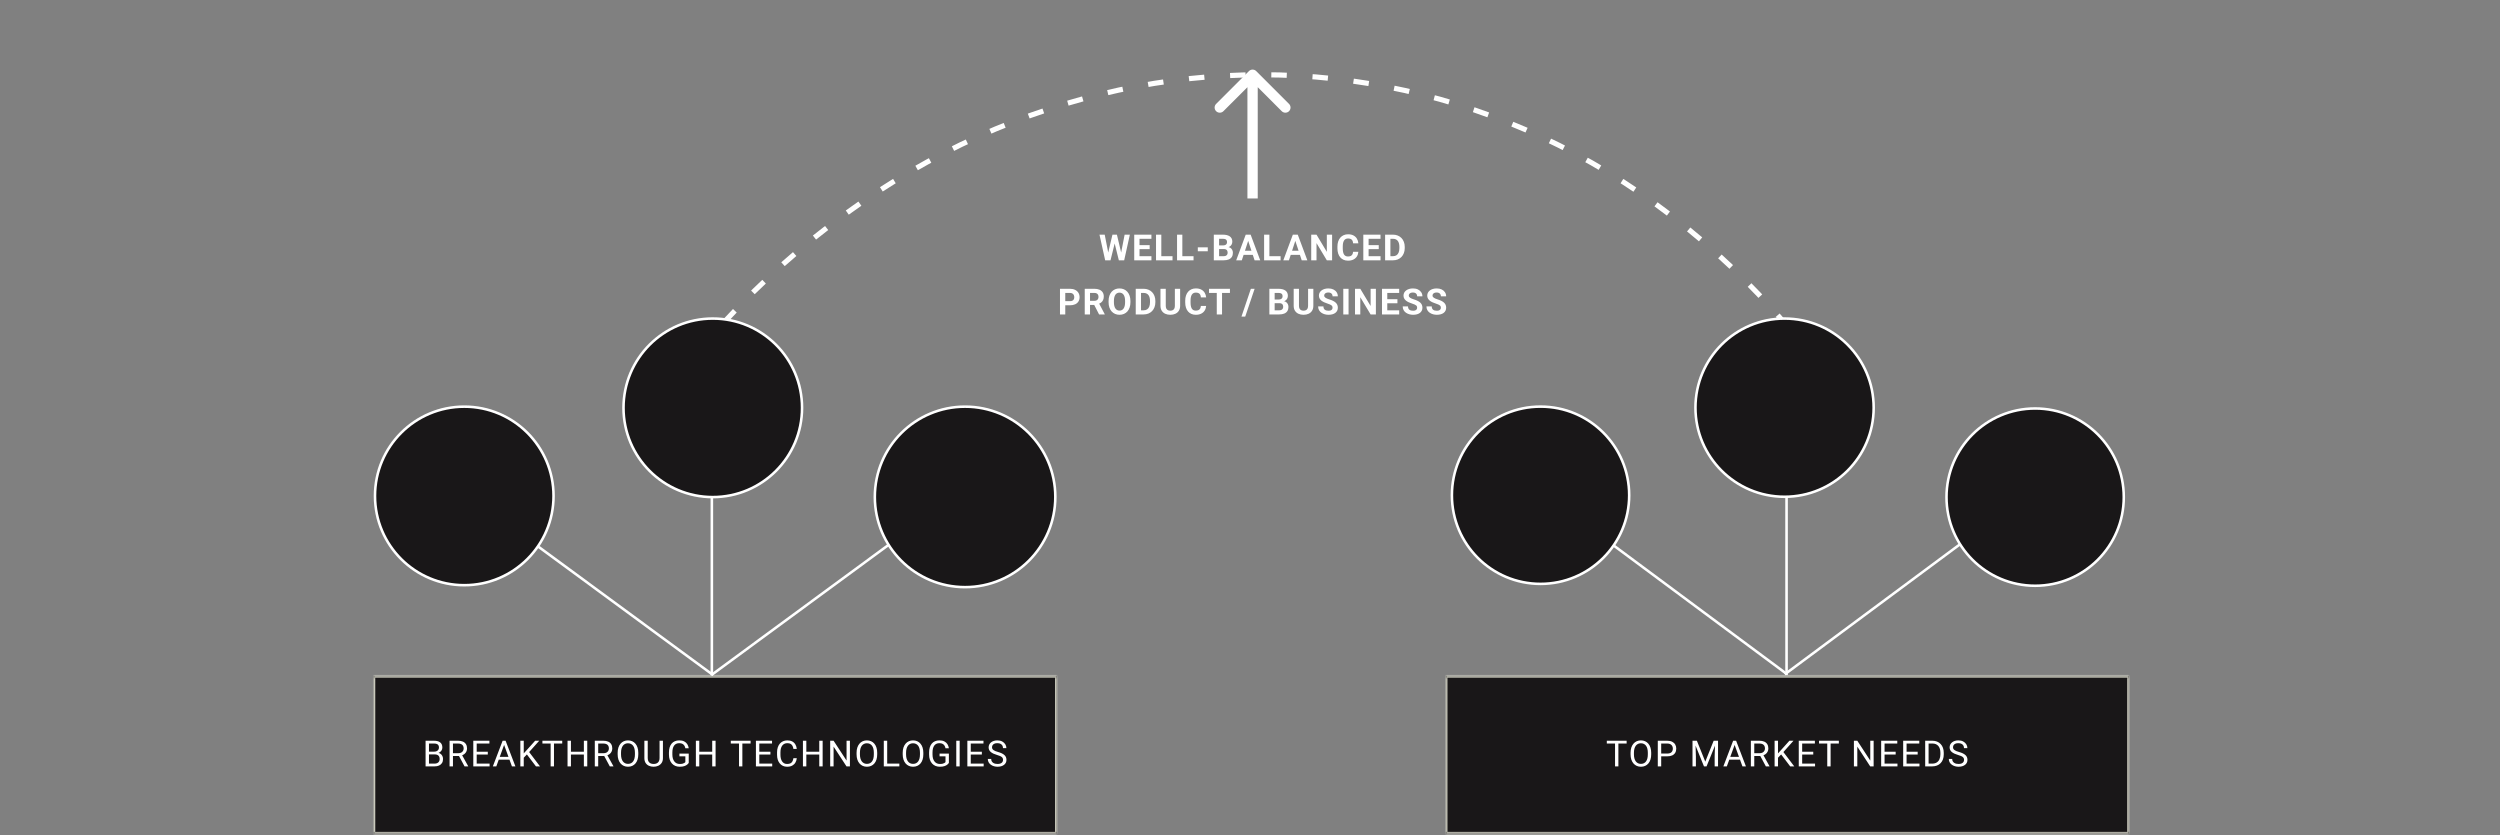 <svg width="970" height="324" viewBox="0 0 970 324" fill="none" xmlns="http://www.w3.org/2000/svg">
<rect x="0" y="0" width="970" height="324" fill="#808080" stroke="none"/>
<path d="M281 124.944C399.127 -2.962 582.127 -3.353 693 126" stroke="white" stroke-width="2" stroke-linejoin="round" stroke-dasharray="6 10"/>
<mask id="path-2-inside-1_470_762" fill="white">
<path d="M145 262.358H410V323.358H145V262.358Z"/>
</mask>
<path d="M145 262.358H410V323.358H145V262.358Z" fill="#191718"/>
<path d="M145 262.358V261.776H144.417V262.358H145ZM410 262.358H410.583V261.776H410V262.358ZM410 323.358V323.941H410.583V323.358H410ZM145 323.358H144.417V323.941H145V323.358ZM145 262.941H410V261.776H145V262.941ZM409.417 262.358V323.358H410.583V262.358H409.417ZM410 322.776H145V323.941H410V322.776ZM145.583 323.358V262.358H144.417V323.358H145.583Z" fill="#F4F4E4" mask="url(#path-2-inside-1_470_762)"/>
<path d="M168.672 292.703H166.149L166.136 291.644H168.426C168.804 291.644 169.134 291.58 169.417 291.452C169.699 291.325 169.918 291.142 170.073 290.905C170.233 290.664 170.312 290.377 170.312 290.044C170.312 289.679 170.242 289.383 170.1 289.155C169.964 288.923 169.752 288.754 169.465 288.649C169.182 288.54 168.822 288.485 168.385 288.485H166.443V297.358H165.124V287.405H168.385C168.895 287.405 169.351 287.458 169.752 287.562C170.153 287.663 170.492 287.822 170.77 288.041C171.053 288.255 171.267 288.529 171.413 288.861C171.559 289.194 171.632 289.593 171.632 290.058C171.632 290.468 171.527 290.839 171.317 291.172C171.108 291.5 170.816 291.769 170.442 291.979C170.073 292.188 169.64 292.323 169.143 292.382L168.672 292.703ZM168.61 297.358H165.63L166.375 296.285H168.61C169.03 296.285 169.385 296.212 169.677 296.066C169.973 295.921 170.198 295.715 170.353 295.451C170.508 295.182 170.586 294.866 170.586 294.501C170.586 294.132 170.52 293.813 170.388 293.544C170.255 293.275 170.048 293.068 169.766 292.922C169.483 292.776 169.118 292.703 168.672 292.703H166.792L166.806 291.644H169.376L169.656 292.026C170.135 292.067 170.54 292.204 170.873 292.437C171.206 292.664 171.459 292.956 171.632 293.312C171.809 293.667 171.898 294.059 171.898 294.487C171.898 295.107 171.762 295.631 171.488 296.06C171.219 296.483 170.839 296.807 170.347 297.03C169.854 297.249 169.276 297.358 168.61 297.358ZM174.429 287.405H177.724C178.472 287.405 179.103 287.519 179.618 287.747C180.137 287.975 180.532 288.312 180.8 288.759C181.074 289.201 181.211 289.745 181.211 290.393C181.211 290.848 181.117 291.265 180.93 291.644C180.748 292.017 180.484 292.336 180.137 292.601C179.796 292.86 179.385 293.054 178.907 293.182L178.538 293.325H175.441L175.427 292.252H177.765C178.239 292.252 178.633 292.17 178.948 292.006C179.262 291.837 179.499 291.612 179.659 291.329C179.818 291.047 179.898 290.734 179.898 290.393C179.898 290.01 179.823 289.675 179.673 289.388C179.522 289.101 179.285 288.88 178.962 288.725C178.643 288.565 178.23 288.485 177.724 288.485H175.749V297.358H174.429V287.405ZM180.247 297.358L177.827 292.847L179.201 292.84L181.655 297.276V297.358H180.247ZM189.962 296.285V297.358H184.692V296.285H189.962ZM184.958 287.405V297.358H183.639V287.405H184.958ZM189.265 291.685V292.758H184.692V291.685H189.265ZM189.894 287.405V288.485H184.692V287.405H189.894ZM195.863 288.287L192.569 297.358H191.222L195.016 287.405H195.884L195.863 288.287ZM198.625 297.358L195.323 288.287L195.303 287.405H196.171L199.979 297.358H198.625ZM198.454 293.674V294.754H192.862V293.674H198.454ZM203.214 287.405V297.358H201.894V287.405H203.214ZM209.223 287.405L205.087 292.047L202.763 294.46L202.544 293.052L204.294 291.124L207.637 287.405H209.223ZM207.951 297.358L204.267 292.505L205.053 291.459L209.523 297.358H207.951ZM214.946 287.405V297.358H213.647V287.405H214.946ZM218.145 287.405V288.485H210.455V287.405H218.145ZM226.706 291.685V292.758H221.319V291.685H226.706ZM221.524 287.405V297.358H220.205V287.405H221.524ZM227.854 287.405V297.358H226.541V287.405H227.854ZM230.781 287.405H234.076C234.824 287.405 235.455 287.519 235.97 287.747C236.489 287.975 236.884 288.312 237.153 288.759C237.426 289.201 237.563 289.745 237.563 290.393C237.563 290.848 237.469 291.265 237.282 291.644C237.1 292.017 236.836 292.336 236.489 292.601C236.148 292.86 235.738 293.054 235.259 293.182L234.89 293.325H231.793L231.779 292.252H234.117C234.591 292.252 234.986 292.17 235.3 292.006C235.614 291.837 235.851 291.612 236.011 291.329C236.17 291.047 236.25 290.734 236.25 290.393C236.25 290.01 236.175 289.675 236.025 289.388C235.874 289.101 235.637 288.88 235.314 288.725C234.995 288.565 234.582 288.485 234.076 288.485H232.101V297.358H230.781V287.405ZM236.599 297.358L234.179 292.847L235.553 292.84L238.007 297.276V297.358H236.599ZM247.654 292.067V292.696C247.654 293.444 247.561 294.114 247.374 294.706C247.187 295.299 246.918 295.802 246.567 296.217C246.216 296.632 245.795 296.948 245.303 297.167C244.815 297.386 244.268 297.495 243.662 297.495C243.074 297.495 242.534 297.386 242.042 297.167C241.554 296.948 241.13 296.632 240.77 296.217C240.415 295.802 240.139 295.299 239.943 294.706C239.747 294.114 239.649 293.444 239.649 292.696V292.067C239.649 291.32 239.745 290.652 239.936 290.064C240.132 289.472 240.408 288.968 240.764 288.554C241.119 288.134 241.541 287.815 242.028 287.597C242.52 287.378 243.061 287.269 243.648 287.269C244.255 287.269 244.801 287.378 245.289 287.597C245.781 287.815 246.203 288.134 246.554 288.554C246.909 288.968 247.18 289.472 247.367 290.064C247.559 290.652 247.654 291.32 247.654 292.067ZM246.349 292.696V292.054C246.349 291.461 246.287 290.937 246.164 290.481C246.046 290.026 245.87 289.643 245.638 289.333C245.405 289.023 245.12 288.788 244.783 288.629C244.45 288.469 244.072 288.39 243.648 288.39C243.238 288.39 242.867 288.469 242.534 288.629C242.206 288.788 241.923 289.023 241.686 289.333C241.454 289.643 241.274 290.026 241.146 290.481C241.019 290.937 240.955 291.461 240.955 292.054V292.696C240.955 293.293 241.019 293.822 241.146 294.282C241.274 294.738 241.456 295.123 241.693 295.438C241.935 295.747 242.22 295.982 242.548 296.142C242.88 296.301 243.252 296.381 243.662 296.381C244.09 296.381 244.471 296.301 244.804 296.142C245.136 295.982 245.417 295.747 245.644 295.438C245.877 295.123 246.052 294.738 246.171 294.282C246.289 293.822 246.349 293.293 246.349 292.696ZM255.907 287.405H257.219V294.139C257.219 294.886 257.053 295.508 256.72 296.005C256.388 296.502 255.946 296.875 255.394 297.126C254.847 297.372 254.253 297.495 253.61 297.495C252.936 297.495 252.325 297.372 251.778 297.126C251.236 296.875 250.805 296.502 250.486 296.005C250.172 295.508 250.014 294.886 250.014 294.139V287.405H251.32V294.139C251.32 294.658 251.416 295.087 251.607 295.424C251.799 295.761 252.065 296.012 252.407 296.176C252.753 296.34 253.154 296.422 253.61 296.422C254.07 296.422 254.471 296.34 254.813 296.176C255.16 296.012 255.428 295.761 255.62 295.424C255.811 295.087 255.907 294.658 255.907 294.139V287.405ZM267.229 292.402V296.046C267.106 296.228 266.91 296.433 266.641 296.661C266.372 296.884 266.001 297.08 265.527 297.249C265.057 297.413 264.451 297.495 263.708 297.495C263.102 297.495 262.544 297.39 262.034 297.181C261.528 296.966 261.088 296.657 260.714 296.251C260.345 295.841 260.058 295.344 259.853 294.761C259.652 294.173 259.552 293.507 259.552 292.765V291.992C259.552 291.249 259.639 290.586 259.812 290.003C259.99 289.42 260.249 288.925 260.591 288.52C260.933 288.109 261.352 287.799 261.849 287.59C262.346 287.376 262.916 287.269 263.558 287.269C264.319 287.269 264.955 287.401 265.465 287.665C265.98 287.925 266.381 288.285 266.668 288.745C266.96 289.205 267.147 289.729 267.229 290.317H265.91C265.85 289.957 265.732 289.629 265.554 289.333C265.381 289.037 265.133 288.8 264.809 288.622C264.485 288.44 264.069 288.349 263.558 288.349C263.098 288.349 262.699 288.433 262.362 288.602C262.025 288.77 261.747 289.012 261.528 289.326C261.309 289.641 261.145 290.021 261.036 290.468C260.931 290.914 260.878 291.418 260.878 291.979V292.765C260.878 293.339 260.944 293.852 261.077 294.303C261.213 294.754 261.407 295.139 261.658 295.458C261.908 295.772 262.207 296.012 262.553 296.176C262.904 296.34 263.291 296.422 263.715 296.422C264.185 296.422 264.565 296.383 264.857 296.306C265.149 296.224 265.376 296.128 265.541 296.019C265.705 295.905 265.83 295.798 265.916 295.697V293.469H263.613V292.402H267.229ZM276.5 291.685V292.758H271.114V291.685H276.5ZM271.319 287.405V297.358H269.999V287.405H271.319ZM277.649 287.405V297.358H276.336V287.405H277.649ZM288.036 287.405V297.358H286.737V287.405H288.036ZM291.235 287.405V288.485H283.545V287.405H291.235ZM299.618 296.285V297.358H294.347V296.285H299.618ZM294.614 287.405V297.358H293.294V287.405H294.614ZM298.92 291.685V292.758H294.347V291.685H298.92ZM299.549 287.405V288.485H294.347V287.405H299.549ZM307.843 294.193H309.156C309.087 294.822 308.907 295.385 308.616 295.882C308.324 296.379 307.911 296.773 307.378 297.064C306.845 297.352 306.18 297.495 305.382 297.495C304.799 297.495 304.268 297.386 303.789 297.167C303.315 296.948 302.908 296.638 302.566 296.237C302.224 295.832 301.96 295.346 301.773 294.781C301.59 294.212 301.499 293.578 301.499 292.881V291.89C301.499 291.192 301.59 290.561 301.773 289.996C301.96 289.426 302.226 288.939 302.573 288.533C302.923 288.128 303.345 287.815 303.837 287.597C304.329 287.378 304.883 287.269 305.498 287.269C306.25 287.269 306.886 287.41 307.406 287.692C307.925 287.975 308.328 288.367 308.616 288.868C308.907 289.365 309.087 289.941 309.156 290.598H307.843C307.779 290.133 307.661 289.734 307.488 289.401C307.314 289.064 307.068 288.804 306.749 288.622C306.43 288.44 306.013 288.349 305.498 288.349C305.056 288.349 304.667 288.433 304.329 288.602C303.997 288.77 303.716 289.009 303.489 289.319C303.265 289.629 303.097 290.001 302.983 290.434C302.869 290.867 302.812 291.347 302.812 291.876V292.881C302.812 293.368 302.862 293.826 302.962 294.255C303.067 294.683 303.224 295.059 303.434 295.383C303.644 295.706 303.91 295.962 304.234 296.148C304.557 296.331 304.94 296.422 305.382 296.422C305.943 296.422 306.389 296.333 306.722 296.155C307.055 295.978 307.305 295.722 307.474 295.39C307.647 295.057 307.77 294.658 307.843 294.193ZM318.037 291.685V292.758H312.65V291.685H318.037ZM312.855 287.405V297.358H311.536V287.405H312.855ZM319.186 287.405V297.358H317.873V287.405H319.186ZM329.769 287.405V297.358H328.443L323.432 289.682V297.358H322.113V287.405H323.432L328.464 295.103V287.405H329.769ZM340.353 292.067V292.696C340.353 293.444 340.26 294.114 340.073 294.706C339.886 295.299 339.617 295.802 339.266 296.217C338.915 296.632 338.494 296.948 338.002 297.167C337.514 297.386 336.967 297.495 336.361 297.495C335.773 297.495 335.233 297.386 334.741 297.167C334.253 296.948 333.829 296.632 333.469 296.217C333.114 295.802 332.838 295.299 332.642 294.706C332.446 294.114 332.348 293.444 332.348 292.696V292.067C332.348 291.32 332.444 290.652 332.635 290.064C332.831 289.472 333.107 288.968 333.462 288.554C333.818 288.134 334.239 287.815 334.727 287.597C335.219 287.378 335.759 287.269 336.347 287.269C336.953 287.269 337.5 287.378 337.988 287.597C338.48 287.815 338.902 288.134 339.253 288.554C339.608 288.968 339.879 289.472 340.066 290.064C340.257 290.652 340.353 291.32 340.353 292.067ZM339.047 292.696V292.054C339.047 291.461 338.986 290.937 338.863 290.481C338.744 290.026 338.569 289.643 338.336 289.333C338.104 289.023 337.819 288.788 337.482 288.629C337.149 288.469 336.771 288.39 336.347 288.39C335.937 288.39 335.566 288.469 335.233 288.629C334.905 288.788 334.622 289.023 334.385 289.333C334.153 289.643 333.973 290.026 333.845 290.481C333.718 290.937 333.654 291.461 333.654 292.054V292.696C333.654 293.293 333.718 293.822 333.845 294.282C333.973 294.738 334.155 295.123 334.392 295.438C334.634 295.747 334.919 295.982 335.247 296.142C335.579 296.301 335.951 296.381 336.361 296.381C336.789 296.381 337.17 296.301 337.503 296.142C337.835 295.982 338.115 295.747 338.343 295.438C338.576 295.123 338.751 294.738 338.87 294.282C338.988 293.822 339.047 293.293 339.047 292.696ZM348.948 296.285V297.358H343.971V296.285H348.948ZM344.231 287.405V297.358H342.911V287.405H344.231ZM358.253 292.067V292.696C358.253 293.444 358.16 294.114 357.973 294.706C357.786 295.299 357.517 295.802 357.166 296.217C356.815 296.632 356.394 296.948 355.901 297.167C355.414 297.386 354.867 297.495 354.261 297.495C353.673 297.495 353.133 297.386 352.641 297.167C352.153 296.948 351.729 296.632 351.369 296.217C351.014 295.802 350.738 295.299 350.542 294.706C350.346 294.114 350.248 293.444 350.248 292.696V292.067C350.248 291.32 350.344 290.652 350.535 290.064C350.731 289.472 351.007 288.968 351.362 288.554C351.718 288.134 352.139 287.815 352.627 287.597C353.119 287.378 353.659 287.269 354.247 287.269C354.853 287.269 355.4 287.378 355.888 287.597C356.38 287.815 356.802 288.134 357.152 288.554C357.508 288.968 357.779 289.472 357.966 290.064C358.157 290.652 358.253 291.32 358.253 292.067ZM356.947 292.696V292.054C356.947 291.461 356.886 290.937 356.763 290.481C356.644 290.026 356.469 289.643 356.236 289.333C356.004 289.023 355.719 288.788 355.382 288.629C355.049 288.469 354.671 288.39 354.247 288.39C353.837 288.39 353.466 288.469 353.133 288.629C352.805 288.788 352.522 289.023 352.285 289.333C352.053 289.643 351.873 290.026 351.745 290.481C351.618 290.937 351.554 291.461 351.554 292.054V292.696C351.554 293.293 351.618 293.822 351.745 294.282C351.873 294.738 352.055 295.123 352.292 295.438C352.534 295.747 352.818 295.982 353.147 296.142C353.479 296.301 353.851 296.381 354.261 296.381C354.689 296.381 355.07 296.301 355.402 296.142C355.735 295.982 356.015 295.747 356.243 295.438C356.476 295.123 356.651 294.738 356.77 294.282C356.888 293.822 356.947 293.293 356.947 292.696ZM368.167 292.402V296.046C368.044 296.228 367.848 296.433 367.579 296.661C367.31 296.884 366.939 297.08 366.465 297.249C365.995 297.413 365.389 297.495 364.646 297.495C364.04 297.495 363.482 297.39 362.972 297.181C362.466 296.966 362.026 296.657 361.652 296.251C361.283 295.841 360.996 295.344 360.791 294.761C360.59 294.173 360.49 293.507 360.49 292.765V291.992C360.49 291.249 360.577 290.586 360.75 290.003C360.928 289.42 361.187 288.925 361.529 288.52C361.871 288.109 362.29 287.799 362.787 287.59C363.284 287.376 363.853 287.269 364.496 287.269C365.257 287.269 365.893 287.401 366.403 287.665C366.918 287.925 367.319 288.285 367.606 288.745C367.898 289.205 368.085 289.729 368.167 290.317H366.848C366.788 289.957 366.67 289.629 366.492 289.333C366.319 289.037 366.07 288.8 365.747 288.622C365.423 288.44 365.006 288.349 364.496 288.349C364.036 288.349 363.637 288.433 363.3 288.602C362.962 288.77 362.684 289.012 362.466 289.326C362.247 289.641 362.083 290.021 361.973 290.468C361.869 290.914 361.816 291.418 361.816 291.979V292.765C361.816 293.339 361.882 293.852 362.014 294.303C362.151 294.754 362.345 295.139 362.596 295.458C362.846 295.772 363.145 296.012 363.491 296.176C363.842 296.34 364.229 296.422 364.653 296.422C365.123 296.422 365.503 296.383 365.795 296.306C366.086 296.224 366.314 296.128 366.478 296.019C366.642 295.905 366.768 295.798 366.854 295.697V293.469H364.551V292.402H368.167ZM372.352 287.405V297.358H371.033V287.405H372.352ZM381.658 296.285V297.358H376.387V296.285H381.658ZM376.654 287.405V297.358H375.334V287.405H376.654ZM380.96 291.685V292.758H376.387V291.685H380.96ZM381.589 287.405V288.485H376.387V287.405H381.589ZM389.179 294.843C389.179 294.61 389.142 294.405 389.069 294.228C389.001 294.045 388.878 293.881 388.7 293.735C388.527 293.59 388.286 293.451 387.976 293.318C387.67 293.186 387.283 293.052 386.814 292.915C386.321 292.769 385.877 292.607 385.481 292.43C385.084 292.247 384.745 292.04 384.462 291.808C384.179 291.575 383.963 291.309 383.813 291.008C383.662 290.707 383.587 290.363 383.587 289.976C383.587 289.588 383.667 289.23 383.826 288.902C383.986 288.574 384.214 288.289 384.51 288.048C384.811 287.802 385.168 287.61 385.583 287.474C385.998 287.337 386.46 287.269 386.971 287.269C387.718 287.269 388.352 287.412 388.871 287.699C389.395 287.982 389.794 288.353 390.068 288.813C390.341 289.269 390.478 289.757 390.478 290.276H389.165C389.165 289.903 389.085 289.572 388.926 289.285C388.766 288.993 388.525 288.766 388.201 288.602C387.878 288.433 387.468 288.349 386.971 288.349C386.501 288.349 386.114 288.419 385.809 288.561C385.503 288.702 385.276 288.893 385.125 289.135C384.979 289.376 384.906 289.652 384.906 289.962C384.906 290.172 384.95 290.363 385.036 290.536C385.127 290.705 385.266 290.862 385.453 291.008C385.645 291.154 385.886 291.288 386.178 291.411C386.474 291.534 386.827 291.653 387.237 291.767C387.803 291.926 388.29 292.104 388.7 292.3C389.11 292.496 389.448 292.717 389.712 292.963C389.981 293.204 390.179 293.48 390.307 293.79C390.439 294.095 390.505 294.442 390.505 294.829C390.505 295.235 390.423 295.602 390.259 295.93C390.095 296.258 389.86 296.538 389.555 296.771C389.249 297.003 388.883 297.183 388.454 297.311C388.03 297.434 387.556 297.495 387.032 297.495C386.572 297.495 386.119 297.431 385.672 297.304C385.23 297.176 384.827 296.985 384.462 296.729C384.102 296.474 383.813 296.16 383.594 295.786C383.38 295.408 383.273 294.97 383.273 294.474H384.585C384.585 294.815 384.651 295.109 384.783 295.355C384.915 295.597 385.095 295.798 385.323 295.957C385.556 296.117 385.818 296.235 386.109 296.312C386.406 296.385 386.713 296.422 387.032 296.422C387.493 296.422 387.882 296.358 388.201 296.23C388.52 296.103 388.762 295.921 388.926 295.684C389.095 295.447 389.179 295.166 389.179 294.843Z" fill="white"/>
<line x1="276.198" y1="262.014" x2="276.198" y2="160.192" stroke="white"/>
<line y1="-0.5" x2="119.36" y2="-0.5" transform="matrix(0.806 -0.592 0.639 0.769 276.354 262.284)" stroke="white"/>
<line y1="-0.5" x2="119.36" y2="-0.5" transform="matrix(-0.806 -0.592 -0.639 0.769 276.354 262.284)" stroke="white"/>
<circle cx="276.558" cy="158.235" r="34.636" fill="#191718" stroke="white"/>
<circle cx="374.449" cy="192.796" r="35.014" fill="#191718" stroke="white"/>
<circle cx="180.136" cy="192.419" r="34.636" fill="#191718" stroke="white"/>
<mask id="path-11-inside-2_470_762" fill="white">
<path d="M561 262.358H826V323.358H561V262.358Z"/>
</mask>
<path d="M561 262.358H826V323.358H561V262.358Z" fill="#191718"/>
<path d="M561 262.358V261.776H560.417V262.358H561ZM826 262.358H826.583V261.776H826V262.358ZM826 323.358V323.941H826.583V323.358H826ZM561 323.358H560.417V323.941H561V323.358ZM561 262.941H826V261.776H561V262.941ZM825.417 262.358V323.358H826.583V262.358H825.417ZM826 322.776H561V323.941H826V322.776ZM561.583 323.358V262.358H560.417V323.358H561.583Z" fill="#F4F4E4" mask="url(#path-11-inside-2_470_762)"/>
<path d="M627.934 287.405V297.358H626.635V287.405H627.934ZM631.133 287.405V288.485H623.442V287.405H631.133ZM640.664 292.067V292.696C640.664 293.444 640.57 294.114 640.384 294.706C640.197 295.299 639.928 295.802 639.577 296.217C639.226 296.632 638.804 296.948 638.312 297.167C637.825 297.386 637.278 297.495 636.672 297.495C636.084 297.495 635.544 297.386 635.052 297.167C634.564 296.948 634.14 296.632 633.78 296.217C633.425 295.802 633.149 295.299 632.953 294.706C632.757 294.114 632.659 293.444 632.659 292.696V292.067C632.659 291.32 632.755 290.652 632.946 290.064C633.142 289.472 633.418 288.968 633.773 288.554C634.129 288.134 634.55 287.815 635.038 287.597C635.53 287.378 636.07 287.269 636.658 287.269C637.264 287.269 637.811 287.378 638.299 287.597C638.791 287.815 639.212 288.134 639.563 288.554C639.919 288.968 640.19 289.472 640.377 290.064C640.568 290.652 640.664 291.32 640.664 292.067ZM639.358 292.696V292.054C639.358 291.461 639.297 290.937 639.174 290.481C639.055 290.026 638.88 289.643 638.647 289.333C638.415 289.023 638.13 288.788 637.793 288.629C637.46 288.469 637.082 288.39 636.658 288.39C636.248 288.39 635.876 288.469 635.544 288.629C635.216 288.788 634.933 289.023 634.696 289.333C634.464 289.643 634.284 290.026 634.156 290.481C634.028 290.937 633.965 291.461 633.965 292.054V292.696C633.965 293.293 634.028 293.822 634.156 294.282C634.284 294.738 634.466 295.123 634.703 295.438C634.944 295.747 635.229 295.982 635.557 296.142C635.89 296.301 636.262 296.381 636.672 296.381C637.1 296.381 637.481 296.301 637.813 296.142C638.146 295.982 638.426 295.747 638.654 295.438C638.887 295.123 639.062 294.738 639.18 294.282C639.299 293.822 639.358 293.293 639.358 292.696ZM646.893 293.455H644.234V292.382H646.893C647.408 292.382 647.825 292.3 648.144 292.136C648.463 291.972 648.696 291.744 648.841 291.452C648.992 291.16 649.067 290.828 649.067 290.454C649.067 290.112 648.992 289.791 648.841 289.49C648.696 289.189 648.463 288.948 648.144 288.766C647.825 288.579 647.408 288.485 646.893 288.485H644.542V297.358H643.222V287.405H646.893C647.645 287.405 648.281 287.535 648.8 287.795C649.32 288.055 649.714 288.415 649.983 288.875C650.252 289.331 650.386 289.853 650.386 290.44C650.386 291.078 650.252 291.623 649.983 292.074C649.714 292.525 649.32 292.869 648.8 293.106C648.281 293.339 647.645 293.455 646.893 293.455ZM657.109 287.405H658.388L661.648 295.52L664.902 287.405H666.188L662.141 297.358H661.143L657.109 287.405ZM656.692 287.405H657.82L658.005 293.476V297.358H656.692V287.405ZM665.47 287.405H666.598V297.358H665.285V293.476L665.47 287.405ZM673.305 288.287L670.011 297.358H668.664L672.458 287.405H673.326L673.305 288.287ZM676.067 297.358L672.765 288.287L672.745 287.405H673.613L677.421 297.358H676.067ZM675.896 293.674V294.754H670.305V293.674H675.896ZM679.337 287.405H682.631C683.379 287.405 684.01 287.519 684.525 287.747C685.045 287.975 685.439 288.312 685.708 288.759C685.981 289.201 686.118 289.745 686.118 290.393C686.118 290.848 686.024 291.265 685.837 291.644C685.655 292.017 685.391 292.336 685.045 292.601C684.703 292.86 684.293 293.054 683.814 293.182L683.445 293.325H680.348L680.335 292.252H682.672C683.146 292.252 683.541 292.17 683.855 292.006C684.17 291.837 684.406 291.612 684.566 291.329C684.725 291.047 684.805 290.734 684.805 290.393C684.805 290.01 684.73 289.675 684.58 289.388C684.429 289.101 684.192 288.88 683.869 288.725C683.55 288.565 683.137 288.485 682.631 288.485H680.656V297.358H679.337V287.405ZM685.154 297.358L682.734 292.847L684.108 292.84L686.562 297.276V297.358H685.154ZM689.866 287.405V297.358H688.546V287.405H689.866ZM695.874 287.405L691.739 292.047L689.414 294.46L689.196 293.052L690.946 291.124L694.288 287.405H695.874ZM694.603 297.358L690.918 292.505L691.704 291.459L696.175 297.358H694.603ZM704.243 296.285V297.358H698.973V296.285H704.243ZM699.239 287.405V297.358H697.92V287.405H699.239ZM703.546 291.685V292.758H698.973V291.685H703.546ZM704.175 287.405V288.485H698.973V287.405H704.175ZM710.274 287.405V297.358H708.975V287.405H710.274ZM713.474 287.405V288.485H705.783V287.405H713.474ZM726.971 287.405V297.358H725.645L720.634 289.682V297.358H719.315V287.405H720.634L725.665 295.103V287.405H726.971ZM736.215 296.285V297.358H730.944V296.285H736.215ZM731.211 287.405V297.358H729.892V287.405H731.211ZM735.518 291.685V292.758H730.944V291.685H735.518ZM736.147 287.405V288.485H730.944V287.405H736.147ZM744.755 296.285V297.358H739.484V296.285H744.755ZM739.751 287.405V297.358H738.432V287.405H739.751ZM744.058 291.685V292.758H739.484V291.685H744.058ZM744.686 287.405V288.485H739.484V287.405H744.686ZM749.665 297.358H747.587L747.6 296.285H749.665C750.376 296.285 750.968 296.137 751.442 295.841C751.916 295.54 752.271 295.121 752.508 294.583C752.75 294.041 752.871 293.407 752.871 292.683V292.074C752.871 291.505 752.802 290.999 752.666 290.557C752.529 290.11 752.328 289.734 752.064 289.429C751.8 289.119 751.476 288.884 751.093 288.725C750.715 288.565 750.28 288.485 749.788 288.485H747.546V287.405H749.788C750.439 287.405 751.034 287.515 751.572 287.733C752.11 287.948 752.572 288.26 752.96 288.67C753.352 289.076 753.652 289.568 753.862 290.146C754.072 290.721 754.176 291.368 754.176 292.088V292.683C754.176 293.403 754.072 294.052 753.862 294.631C753.652 295.205 753.349 295.695 752.953 296.101C752.561 296.506 752.087 296.818 751.531 297.037C750.979 297.251 750.357 297.358 749.665 297.358ZM748.291 287.405V297.358H746.971V287.405H748.291ZM762.046 294.843C762.046 294.61 762.01 294.405 761.937 294.228C761.869 294.045 761.746 293.881 761.568 293.735C761.395 293.59 761.153 293.451 760.843 293.318C760.538 293.186 760.15 293.052 759.681 292.915C759.189 292.769 758.745 292.607 758.348 292.43C757.952 292.247 757.612 292.04 757.33 291.808C757.047 291.575 756.831 291.309 756.68 291.008C756.53 290.707 756.455 290.363 756.455 289.976C756.455 289.588 756.534 289.23 756.694 288.902C756.853 288.574 757.081 288.289 757.377 288.048C757.678 287.802 758.036 287.61 758.451 287.474C758.865 287.337 759.328 287.269 759.838 287.269C760.586 287.269 761.219 287.412 761.739 287.699C762.263 287.982 762.662 288.353 762.935 288.813C763.208 289.269 763.345 289.757 763.345 290.276H762.033C762.033 289.903 761.953 289.572 761.793 289.285C761.634 288.993 761.392 288.766 761.069 288.602C760.745 288.433 760.335 288.349 759.838 288.349C759.369 288.349 758.982 288.419 758.676 288.561C758.371 288.702 758.143 288.893 757.993 289.135C757.847 289.376 757.774 289.652 757.774 289.962C757.774 290.172 757.817 290.363 757.904 290.536C757.995 290.705 758.134 290.862 758.321 291.008C758.512 291.154 758.754 291.288 759.045 291.411C759.342 291.534 759.695 291.653 760.105 291.767C760.67 291.926 761.158 292.104 761.568 292.3C761.978 292.496 762.315 292.717 762.58 292.963C762.848 293.204 763.047 293.48 763.174 293.79C763.306 294.095 763.372 294.442 763.372 294.829C763.372 295.235 763.29 295.602 763.126 295.93C762.962 296.258 762.728 296.538 762.422 296.771C762.117 297.003 761.75 297.183 761.322 297.311C760.898 297.434 760.424 297.495 759.9 297.495C759.44 297.495 758.986 297.431 758.539 297.304C758.097 297.176 757.694 296.985 757.33 296.729C756.97 296.474 756.68 296.16 756.461 295.786C756.247 295.408 756.14 294.97 756.14 294.474H757.453C757.453 294.815 757.519 295.109 757.651 295.355C757.783 295.597 757.963 295.798 758.191 295.957C758.423 296.117 758.685 296.235 758.977 296.312C759.273 296.385 759.581 296.422 759.9 296.422C760.36 296.422 760.75 296.358 761.069 296.23C761.388 296.103 761.629 295.921 761.793 295.684C761.962 295.447 762.046 295.166 762.046 294.843Z" fill="white"/>
<line x1="693.183" y1="261.939" x2="693.183" y2="160.899" stroke="white"/>
<path d="M487.414 27.586C486.633 26.805 485.367 26.805 484.586 27.586L471.858 40.314C471.077 41.095 471.077 42.361 471.858 43.142C472.639 43.923 473.905 43.923 474.686 43.142L486 31.828L497.314 43.142C498.095 43.923 499.361 43.923 500.142 43.142C500.923 42.361 500.923 41.095 500.142 40.314L487.414 27.586ZM488 77L488 29L484 29L484 77L488 77Z" fill="white"/>
<path d="M429.648 99.42L431.63 91.046H432.738L432.991 92.441L430.878 101H429.689L429.648 99.42ZM428.629 91.046L430.27 99.42L430.133 101H428.807L426.599 91.046H428.629ZM434.734 99.386L436.354 91.046H438.384L436.183 101H434.857L434.734 99.386ZM433.36 91.046L435.356 99.455L435.301 101H434.112L431.986 92.434L432.259 91.046H433.36ZM446.76 99.4V101H441.462V99.4H446.76ZM442.132 91.046V101H440.081V91.046H442.132ZM446.07 95.1V96.659H441.462V95.1H446.07ZM446.753 91.046V92.653H441.462V91.046H446.753ZM454.937 99.4V101H449.927V99.4H454.937ZM450.59 91.046V101H448.539V91.046H450.59ZM463.094 99.4V101H458.084V99.4H463.094ZM458.747 91.046V101H456.696V91.046H458.747ZM468.613 95.955V97.499H464.75V95.955H468.613ZM474.856 96.631H472.299L472.285 95.223H474.432C474.81 95.223 475.12 95.175 475.362 95.08C475.603 94.979 475.783 94.836 475.902 94.649C476.025 94.457 476.086 94.225 476.086 93.952C476.086 93.642 476.027 93.391 475.908 93.2C475.794 93.008 475.614 92.869 475.368 92.783C475.127 92.696 474.815 92.653 474.432 92.653H473.01V101H470.959V91.046H474.432C475.011 91.046 475.528 91.101 475.984 91.21C476.444 91.32 476.834 91.486 477.153 91.71C477.472 91.933 477.715 92.215 477.884 92.557C478.053 92.894 478.137 93.295 478.137 93.76C478.137 94.17 478.044 94.549 477.857 94.895C477.674 95.241 477.385 95.524 476.989 95.743C476.597 95.961 476.084 96.082 475.45 96.105L474.856 96.631ZM474.767 101H471.739L472.538 99.4H474.767C475.127 99.4 475.421 99.343 475.649 99.229C475.877 99.111 476.045 98.951 476.155 98.751C476.264 98.55 476.319 98.32 476.319 98.06C476.319 97.768 476.268 97.516 476.168 97.301C476.072 97.087 475.918 96.923 475.703 96.809C475.489 96.691 475.207 96.631 474.856 96.631H472.88L472.894 95.223H475.355L475.826 95.777C476.433 95.768 476.92 95.875 477.289 96.098C477.663 96.317 477.934 96.602 478.103 96.953C478.276 97.303 478.363 97.68 478.363 98.081C478.363 98.719 478.224 99.256 477.946 99.694C477.668 100.127 477.26 100.453 476.722 100.671C476.189 100.89 475.537 101 474.767 101ZM484.53 92.749L481.823 101H479.643L483.341 91.046H484.729L484.53 92.749ZM486.779 101L484.065 92.749L483.847 91.046H485.248L488.967 101H486.779ZM486.656 97.294V98.901H481.399V97.294H486.656ZM496.871 99.4V101H491.86V99.4H496.871ZM492.523 91.046V101H490.472V91.046H492.523ZM502.813 92.749L500.106 101H497.925L501.624 91.046H503.011L502.813 92.749ZM505.062 101L502.348 92.749L502.129 91.046H503.531L507.25 101H505.062ZM504.939 97.294V98.901H499.682V97.294H504.939ZM516.856 91.046V101H514.805L510.806 94.328V101H508.755V91.046H510.806L514.812 97.725V91.046H516.856ZM524.992 97.698H527.036C526.995 98.368 526.811 98.962 526.482 99.482C526.159 100.001 525.705 100.407 525.122 100.699C524.543 100.99 523.846 101.136 523.03 101.136C522.392 101.136 521.82 101.027 521.314 100.808C520.809 100.585 520.376 100.266 520.016 99.851C519.66 99.436 519.389 98.935 519.202 98.347C519.015 97.759 518.922 97.101 518.922 96.372V95.681C518.922 94.952 519.018 94.293 519.209 93.706C519.405 93.113 519.683 92.609 520.043 92.195C520.408 91.78 520.843 91.461 521.349 91.238C521.855 91.014 522.42 90.903 523.044 90.903C523.873 90.903 524.573 91.053 525.143 91.354C525.717 91.655 526.161 92.07 526.476 92.598C526.795 93.127 526.986 93.728 527.05 94.403H524.999C524.976 94.002 524.897 93.662 524.76 93.384C524.623 93.102 524.416 92.89 524.138 92.749C523.864 92.603 523.5 92.53 523.044 92.53C522.702 92.53 522.404 92.594 522.148 92.721C521.893 92.849 521.679 93.043 521.506 93.302C521.333 93.562 521.203 93.89 521.116 94.287C521.034 94.678 520.993 95.139 520.993 95.668V96.372C520.993 96.887 521.032 97.34 521.109 97.732C521.187 98.119 521.305 98.447 521.465 98.716C521.629 98.981 521.839 99.181 522.094 99.318C522.354 99.45 522.666 99.516 523.03 99.516C523.459 99.516 523.812 99.448 524.09 99.311C524.368 99.174 524.58 98.972 524.726 98.703C524.876 98.434 524.965 98.099 524.992 97.698ZM535.644 99.4V101H530.346V99.4H535.644ZM531.016 91.046V101H528.966V91.046H531.016ZM534.954 95.1V96.659H530.346V95.1H534.954ZM535.637 91.046V92.653H530.346V91.046H535.637ZM540.479 101H538.312L538.326 99.4H540.479C541.017 99.4 541.47 99.279 541.839 99.038C542.209 98.791 542.487 98.434 542.673 97.964C542.865 97.495 542.961 96.928 542.961 96.262V95.777C542.961 95.266 542.906 94.817 542.796 94.43C542.692 94.043 542.534 93.717 542.325 93.453C542.115 93.188 541.858 92.99 541.552 92.858C541.247 92.721 540.896 92.653 540.5 92.653H538.271V91.046H540.5C541.165 91.046 541.773 91.16 542.325 91.388C542.881 91.612 543.362 91.933 543.767 92.352C544.173 92.771 544.485 93.273 544.704 93.856C544.927 94.435 545.039 95.08 545.039 95.79V96.262C545.039 96.969 544.927 97.613 544.704 98.197C544.485 98.78 544.173 99.281 543.767 99.701C543.366 100.115 542.885 100.437 542.325 100.665C541.769 100.888 541.154 101 540.479 101ZM539.474 91.046V101H537.423V91.046H539.474ZM415.148 118.452H412.612V116.852H415.148C415.54 116.852 415.859 116.788 416.105 116.661C416.351 116.528 416.531 116.346 416.645 116.114C416.759 115.881 416.816 115.619 416.816 115.328C416.816 115.031 416.759 114.756 416.645 114.5C416.531 114.245 416.351 114.04 416.105 113.885C415.859 113.73 415.54 113.653 415.148 113.653H413.323V122H411.272V112.046H415.148C415.927 112.046 416.595 112.188 417.151 112.47C417.711 112.748 418.14 113.133 418.436 113.625C418.732 114.118 418.88 114.681 418.88 115.314C418.88 115.957 418.732 116.513 418.436 116.982C418.14 117.451 417.711 117.814 417.151 118.069C416.595 118.324 415.927 118.452 415.148 118.452ZM420.878 112.046H424.59C425.351 112.046 426.005 112.16 426.552 112.388C427.103 112.616 427.527 112.953 427.824 113.4C428.12 113.847 428.268 114.396 428.268 115.047C428.268 115.581 428.177 116.039 427.994 116.421C427.817 116.8 427.564 117.116 427.236 117.372C426.912 117.622 426.532 117.823 426.094 117.973L425.445 118.315H422.218L422.204 116.715H424.604C424.964 116.715 425.262 116.652 425.499 116.524C425.736 116.396 425.914 116.219 426.033 115.991C426.156 115.763 426.217 115.499 426.217 115.198C426.217 114.879 426.158 114.603 426.039 114.371C425.921 114.138 425.741 113.96 425.499 113.837C425.258 113.714 424.955 113.653 424.59 113.653H422.929V122H420.878V112.046ZM426.443 122L424.173 117.563L426.34 117.549L428.637 121.904V122H426.443ZM438.606 116.791V117.262C438.606 118.019 438.503 118.698 438.298 119.299C438.093 119.901 437.803 120.414 437.43 120.837C437.056 121.257 436.609 121.578 436.09 121.801C435.575 122.025 435.003 122.136 434.374 122.136C433.75 122.136 433.178 122.025 432.658 121.801C432.143 121.578 431.697 121.257 431.318 120.837C430.94 120.414 430.646 119.901 430.437 119.299C430.232 118.698 430.129 118.019 430.129 117.262V116.791C430.129 116.029 430.232 115.35 430.437 114.753C430.642 114.152 430.931 113.639 431.305 113.215C431.683 112.792 432.13 112.468 432.645 112.245C433.164 112.021 433.736 111.91 434.36 111.91C434.989 111.91 435.561 112.021 436.076 112.245C436.596 112.468 437.042 112.792 437.416 113.215C437.794 113.639 438.086 114.152 438.291 114.753C438.501 115.35 438.606 116.029 438.606 116.791ZM436.534 117.262V116.777C436.534 116.248 436.486 115.783 436.391 115.382C436.295 114.981 436.154 114.644 435.967 114.371C435.78 114.097 435.552 113.892 435.283 113.755C435.014 113.614 434.707 113.543 434.36 113.543C434.014 113.543 433.706 113.614 433.438 113.755C433.173 113.892 432.948 114.097 432.761 114.371C432.579 114.644 432.44 114.981 432.344 115.382C432.248 115.783 432.2 116.248 432.2 116.777V117.262C432.2 117.786 432.248 118.251 432.344 118.657C432.44 119.058 432.581 119.397 432.768 119.675C432.954 119.949 433.182 120.156 433.451 120.297C433.72 120.439 434.028 120.509 434.374 120.509C434.72 120.509 435.028 120.439 435.297 120.297C435.566 120.156 435.791 119.949 435.974 119.675C436.156 119.397 436.295 119.058 436.391 118.657C436.486 118.251 436.534 117.786 436.534 117.262ZM443.721 122H441.554L441.567 120.4H443.721C444.258 120.4 444.712 120.279 445.081 120.038C445.45 119.792 445.728 119.434 445.915 118.964C446.106 118.495 446.202 117.928 446.202 117.262V116.777C446.202 116.266 446.147 115.818 446.038 115.43C445.933 115.043 445.776 114.717 445.566 114.453C445.357 114.188 445.099 113.99 444.794 113.858C444.488 113.721 444.138 113.653 443.741 113.653H441.513V112.046H443.741C444.406 112.046 445.015 112.16 445.566 112.388C446.122 112.611 446.603 112.933 447.009 113.352C447.414 113.771 447.726 114.273 447.945 114.856C448.168 115.435 448.28 116.08 448.28 116.791V117.262C448.28 117.969 448.168 118.613 447.945 119.197C447.726 119.78 447.414 120.281 447.009 120.701C446.608 121.115 446.127 121.437 445.566 121.665C445.01 121.888 444.395 122 443.721 122ZM442.716 112.046V122H440.665V112.046H442.716ZM455.849 112.046H457.893V118.623C457.893 119.388 457.729 120.033 457.401 120.557C457.077 121.081 456.628 121.475 456.054 121.74C455.485 122.004 454.828 122.136 454.086 122.136C453.343 122.136 452.682 122.004 452.103 121.74C451.529 121.475 451.078 121.081 450.75 120.557C450.426 120.033 450.264 119.388 450.264 118.623V112.046H452.315V118.623C452.315 119.069 452.386 119.434 452.527 119.716C452.668 119.999 452.871 120.206 453.135 120.338C453.404 120.471 453.721 120.537 454.086 120.537C454.459 120.537 454.776 120.471 455.036 120.338C455.3 120.206 455.501 119.999 455.637 119.716C455.779 119.434 455.849 119.069 455.849 118.623V112.046ZM465.934 118.698H467.978C467.937 119.368 467.752 119.962 467.424 120.482C467.101 121.001 466.647 121.407 466.064 121.699C465.485 121.99 464.788 122.136 463.972 122.136C463.334 122.136 462.762 122.027 462.256 121.808C461.75 121.585 461.317 121.266 460.957 120.851C460.602 120.436 460.331 119.935 460.144 119.347C459.957 118.759 459.864 118.101 459.864 117.372V116.681C459.864 115.952 459.959 115.293 460.151 114.706C460.347 114.113 460.625 113.61 460.985 113.195C461.349 112.78 461.785 112.461 462.29 112.238C462.796 112.014 463.361 111.903 463.986 111.903C464.815 111.903 465.515 112.053 466.084 112.354C466.659 112.655 467.103 113.069 467.417 113.598C467.736 114.127 467.928 114.728 467.992 115.403H465.941C465.918 115.002 465.838 114.662 465.702 114.384C465.565 114.102 465.357 113.89 465.079 113.749C464.806 113.603 464.441 113.53 463.986 113.53C463.644 113.53 463.345 113.594 463.09 113.721C462.835 113.849 462.621 114.042 462.448 114.302C462.274 114.562 462.145 114.89 462.058 115.287C461.976 115.679 461.935 116.139 461.935 116.667V117.372C461.935 117.887 461.974 118.34 462.051 118.732C462.129 119.119 462.247 119.447 462.407 119.716C462.571 119.981 462.78 120.181 463.035 120.318C463.295 120.45 463.607 120.516 463.972 120.516C464.4 120.516 464.754 120.448 465.032 120.311C465.31 120.174 465.521 119.972 465.667 119.703C465.818 119.434 465.907 119.099 465.934 118.698ZM474.152 112.046V122H472.108V112.046H474.152ZM477.215 112.046V113.653H469.094V112.046H477.215ZM486.796 112.046L483.145 122.854H481.682L485.333 112.046H486.796ZM496.41 117.631H493.854L493.84 116.223H495.986C496.365 116.223 496.675 116.175 496.916 116.08C497.158 115.979 497.338 115.836 497.456 115.649C497.579 115.458 497.641 115.225 497.641 114.952C497.641 114.642 497.582 114.391 497.463 114.2C497.349 114.008 497.169 113.869 496.923 113.783C496.681 113.696 496.369 113.653 495.986 113.653H494.565V122H492.514V112.046H495.986C496.565 112.046 497.082 112.101 497.538 112.21C497.999 112.32 498.388 112.486 498.707 112.709C499.026 112.933 499.27 113.215 499.439 113.557C499.607 113.894 499.692 114.295 499.692 114.76C499.692 115.17 499.598 115.549 499.411 115.895C499.229 116.241 498.94 116.524 498.543 116.743C498.151 116.961 497.638 117.082 497.005 117.105L496.41 117.631ZM496.321 122H493.293L494.093 120.4H496.321C496.681 120.4 496.975 120.343 497.203 120.229C497.431 120.111 497.6 119.951 497.709 119.75C497.818 119.55 497.873 119.32 497.873 119.06C497.873 118.768 497.823 118.515 497.723 118.301C497.627 118.087 497.472 117.923 497.258 117.809C497.044 117.691 496.761 117.631 496.41 117.631H494.435L494.448 116.223H496.909L497.381 116.777C497.987 116.768 498.475 116.875 498.844 117.098C499.218 117.317 499.489 117.602 499.657 117.953C499.831 118.304 499.917 118.68 499.917 119.081C499.917 119.719 499.778 120.256 499.5 120.694C499.222 121.127 498.814 121.453 498.277 121.671C497.743 121.89 497.092 122 496.321 122ZM507.534 112.046H509.578V118.623C509.578 119.388 509.414 120.033 509.086 120.557C508.762 121.081 508.313 121.475 507.739 121.74C507.169 122.004 506.513 122.136 505.77 122.136C505.028 122.136 504.367 122.004 503.788 121.74C503.214 121.475 502.763 121.081 502.434 120.557C502.111 120.033 501.949 119.388 501.949 118.623V112.046H504V118.623C504 119.069 504.071 119.434 504.212 119.716C504.353 119.999 504.556 120.206 504.82 120.338C505.089 120.471 505.406 120.537 505.77 120.537C506.144 120.537 506.461 120.471 506.721 120.338C506.985 120.206 507.185 119.999 507.322 119.716C507.463 119.434 507.534 119.069 507.534 118.623V112.046ZM517.031 119.395C517.031 119.217 517.004 119.058 516.949 118.917C516.899 118.771 516.803 118.639 516.662 118.52C516.52 118.397 516.322 118.276 516.067 118.158C515.812 118.039 515.481 117.916 515.076 117.789C514.625 117.643 514.196 117.479 513.791 117.296C513.39 117.114 513.034 116.902 512.724 116.661C512.419 116.415 512.177 116.13 512 115.806C511.826 115.483 511.74 115.107 511.74 114.678C511.74 114.264 511.831 113.888 512.013 113.55C512.196 113.208 512.451 112.917 512.779 112.675C513.107 112.429 513.494 112.24 513.941 112.108C514.392 111.976 514.887 111.91 515.424 111.91C516.158 111.91 516.798 112.042 517.345 112.306C517.892 112.57 518.316 112.933 518.617 113.393C518.922 113.853 519.075 114.38 519.075 114.972H517.038C517.038 114.681 516.976 114.425 516.853 114.207C516.735 113.983 516.552 113.808 516.306 113.68C516.065 113.553 515.759 113.489 515.39 113.489C515.035 113.489 514.739 113.543 514.502 113.653C514.265 113.758 514.087 113.901 513.968 114.083C513.85 114.261 513.791 114.462 513.791 114.685C513.791 114.854 513.832 115.006 513.914 115.143C514 115.28 514.128 115.407 514.297 115.526C514.465 115.644 514.673 115.756 514.919 115.861C515.165 115.966 515.45 116.068 515.773 116.168C516.315 116.333 516.792 116.517 517.202 116.722C517.617 116.927 517.963 117.157 518.241 117.413C518.519 117.668 518.729 117.957 518.87 118.281C519.011 118.604 519.082 118.971 519.082 119.381C519.082 119.814 518.997 120.202 518.829 120.543C518.66 120.885 518.416 121.175 518.097 121.412C517.778 121.649 517.398 121.829 516.956 121.952C516.514 122.075 516.019 122.136 515.472 122.136C514.98 122.136 514.495 122.072 514.016 121.945C513.538 121.813 513.103 121.614 512.711 121.35C512.323 121.086 512.013 120.749 511.781 120.338C511.548 119.928 511.432 119.443 511.432 118.882H513.49C513.49 119.192 513.538 119.454 513.633 119.668C513.729 119.883 513.864 120.056 514.037 120.188C514.215 120.32 514.424 120.416 514.666 120.475C514.912 120.534 515.181 120.564 515.472 120.564C515.828 120.564 516.119 120.514 516.347 120.414C516.58 120.313 516.751 120.174 516.86 119.997C516.974 119.819 517.031 119.618 517.031 119.395ZM523.24 112.046V122H521.196V112.046H523.24ZM533.844 112.046V122H531.793L527.794 115.328V122H525.743V112.046H527.794L531.8 118.725V112.046H533.844ZM542.89 120.4V122H537.592V120.4H542.89ZM538.262 112.046V122H536.211V112.046H538.262ZM542.199 116.1V117.659H537.592V116.1H542.199ZM542.883 112.046V113.653H537.592V112.046H542.883ZM549.85 119.395C549.85 119.217 549.823 119.058 549.768 118.917C549.718 118.771 549.622 118.639 549.481 118.52C549.34 118.397 549.142 118.276 548.886 118.158C548.631 118.039 548.301 117.916 547.895 117.789C547.444 117.643 547.016 117.479 546.61 117.296C546.209 117.114 545.854 116.902 545.544 116.661C545.238 116.415 544.997 116.13 544.819 115.806C544.646 115.483 544.559 115.107 544.559 114.678C544.559 114.264 544.65 113.888 544.833 113.55C545.015 113.208 545.27 112.917 545.598 112.675C545.926 112.429 546.314 112.24 546.76 112.108C547.212 111.976 547.706 111.91 548.244 111.91C548.978 111.91 549.618 112.042 550.165 112.306C550.712 112.57 551.135 112.933 551.436 113.393C551.742 113.853 551.894 114.38 551.894 114.972H549.857C549.857 114.681 549.796 114.425 549.673 114.207C549.554 113.983 549.372 113.808 549.126 113.68C548.884 113.553 548.579 113.489 548.21 113.489C547.854 113.489 547.558 113.543 547.321 113.653C547.084 113.758 546.906 113.901 546.788 114.083C546.669 114.261 546.61 114.462 546.61 114.685C546.61 114.854 546.651 115.006 546.733 115.143C546.82 115.28 546.947 115.407 547.116 115.526C547.285 115.644 547.492 115.756 547.738 115.861C547.984 115.966 548.269 116.068 548.592 116.168C549.135 116.333 549.611 116.517 550.021 116.722C550.436 116.927 550.782 117.157 551.06 117.413C551.338 117.668 551.548 117.957 551.689 118.281C551.83 118.604 551.901 118.971 551.901 119.381C551.901 119.814 551.817 120.202 551.648 120.543C551.48 120.885 551.236 121.175 550.917 121.412C550.598 121.649 550.217 121.829 549.775 121.952C549.333 122.075 548.839 122.136 548.292 122.136C547.799 122.136 547.314 122.072 546.836 121.945C546.357 121.813 545.922 121.614 545.53 121.35C545.143 121.086 544.833 120.749 544.6 120.338C544.368 119.928 544.252 119.443 544.252 118.882H546.309C546.309 119.192 546.357 119.454 546.453 119.668C546.549 119.883 546.683 120.056 546.856 120.188C547.034 120.32 547.244 120.416 547.485 120.475C547.731 120.534 548 120.564 548.292 120.564C548.647 120.564 548.939 120.514 549.167 120.414C549.399 120.313 549.57 120.174 549.679 119.997C549.793 119.819 549.85 119.618 549.85 119.395ZM559.06 119.395C559.06 119.217 559.033 119.058 558.978 118.917C558.928 118.771 558.832 118.639 558.691 118.52C558.55 118.397 558.351 118.276 558.096 118.158C557.841 118.039 557.511 117.916 557.105 117.789C556.654 117.643 556.225 117.479 555.82 117.296C555.419 117.114 555.063 116.902 554.753 116.661C554.448 116.415 554.207 116.13 554.029 115.806C553.856 115.483 553.769 115.107 553.769 114.678C553.769 114.264 553.86 113.888 554.042 113.55C554.225 113.208 554.48 112.917 554.808 112.675C555.136 112.429 555.524 112.24 555.97 112.108C556.421 111.976 556.916 111.91 557.454 111.91C558.187 111.91 558.828 112.042 559.374 112.306C559.921 112.57 560.345 112.933 560.646 113.393C560.951 113.853 561.104 114.38 561.104 114.972H559.067C559.067 114.681 559.005 114.425 558.882 114.207C558.764 113.983 558.582 113.808 558.335 113.68C558.094 113.553 557.789 113.489 557.419 113.489C557.064 113.489 556.768 113.543 556.531 113.653C556.294 113.758 556.116 113.901 555.998 114.083C555.879 114.261 555.82 114.462 555.82 114.685C555.82 114.854 555.861 115.006 555.943 115.143C556.029 115.28 556.157 115.407 556.326 115.526C556.494 115.644 556.702 115.756 556.948 115.861C557.194 115.966 557.479 116.068 557.802 116.168C558.345 116.333 558.821 116.517 559.231 116.722C559.646 116.927 559.992 117.157 560.27 117.413C560.548 117.668 560.758 117.957 560.899 118.281C561.04 118.604 561.111 118.971 561.111 119.381C561.111 119.814 561.026 120.202 560.858 120.543C560.689 120.885 560.445 121.175 560.126 121.412C559.807 121.649 559.427 121.829 558.985 121.952C558.543 122.075 558.048 122.136 557.501 122.136C557.009 122.136 556.524 122.072 556.045 121.945C555.567 121.813 555.132 121.614 554.74 121.35C554.352 121.086 554.042 120.749 553.81 120.338C553.578 119.928 553.461 119.443 553.461 118.882H555.519C555.519 119.192 555.567 119.454 555.663 119.668C555.758 119.883 555.893 120.056 556.066 120.188C556.244 120.32 556.453 120.416 556.695 120.475C556.941 120.534 557.21 120.564 557.501 120.564C557.857 120.564 558.149 120.514 558.376 120.414C558.609 120.313 558.78 120.174 558.889 119.997C559.003 119.819 559.06 119.618 559.06 119.395Z" fill="white"/>
<line y1="-0.5" x2="118.231" y2="-0.5" transform="matrix(0.803 -0.596 0.635 0.773 692.828 262.01)" stroke="white"/>
<line y1="-0.5" x2="118.231" y2="-0.5" transform="matrix(-0.803 -0.596 -0.635 0.773 692.828 261.803)" stroke="white"/>
<circle cx="692.41" cy="158.173" r="34.574" fill="#191718" stroke="white"/>
<circle cx="789.635" cy="192.883" r="34.392" fill="#191718" stroke="white"/>
<circle cx="597.731" cy="192.156" r="34.392" fill="#191718" stroke="white"/>
</svg>
